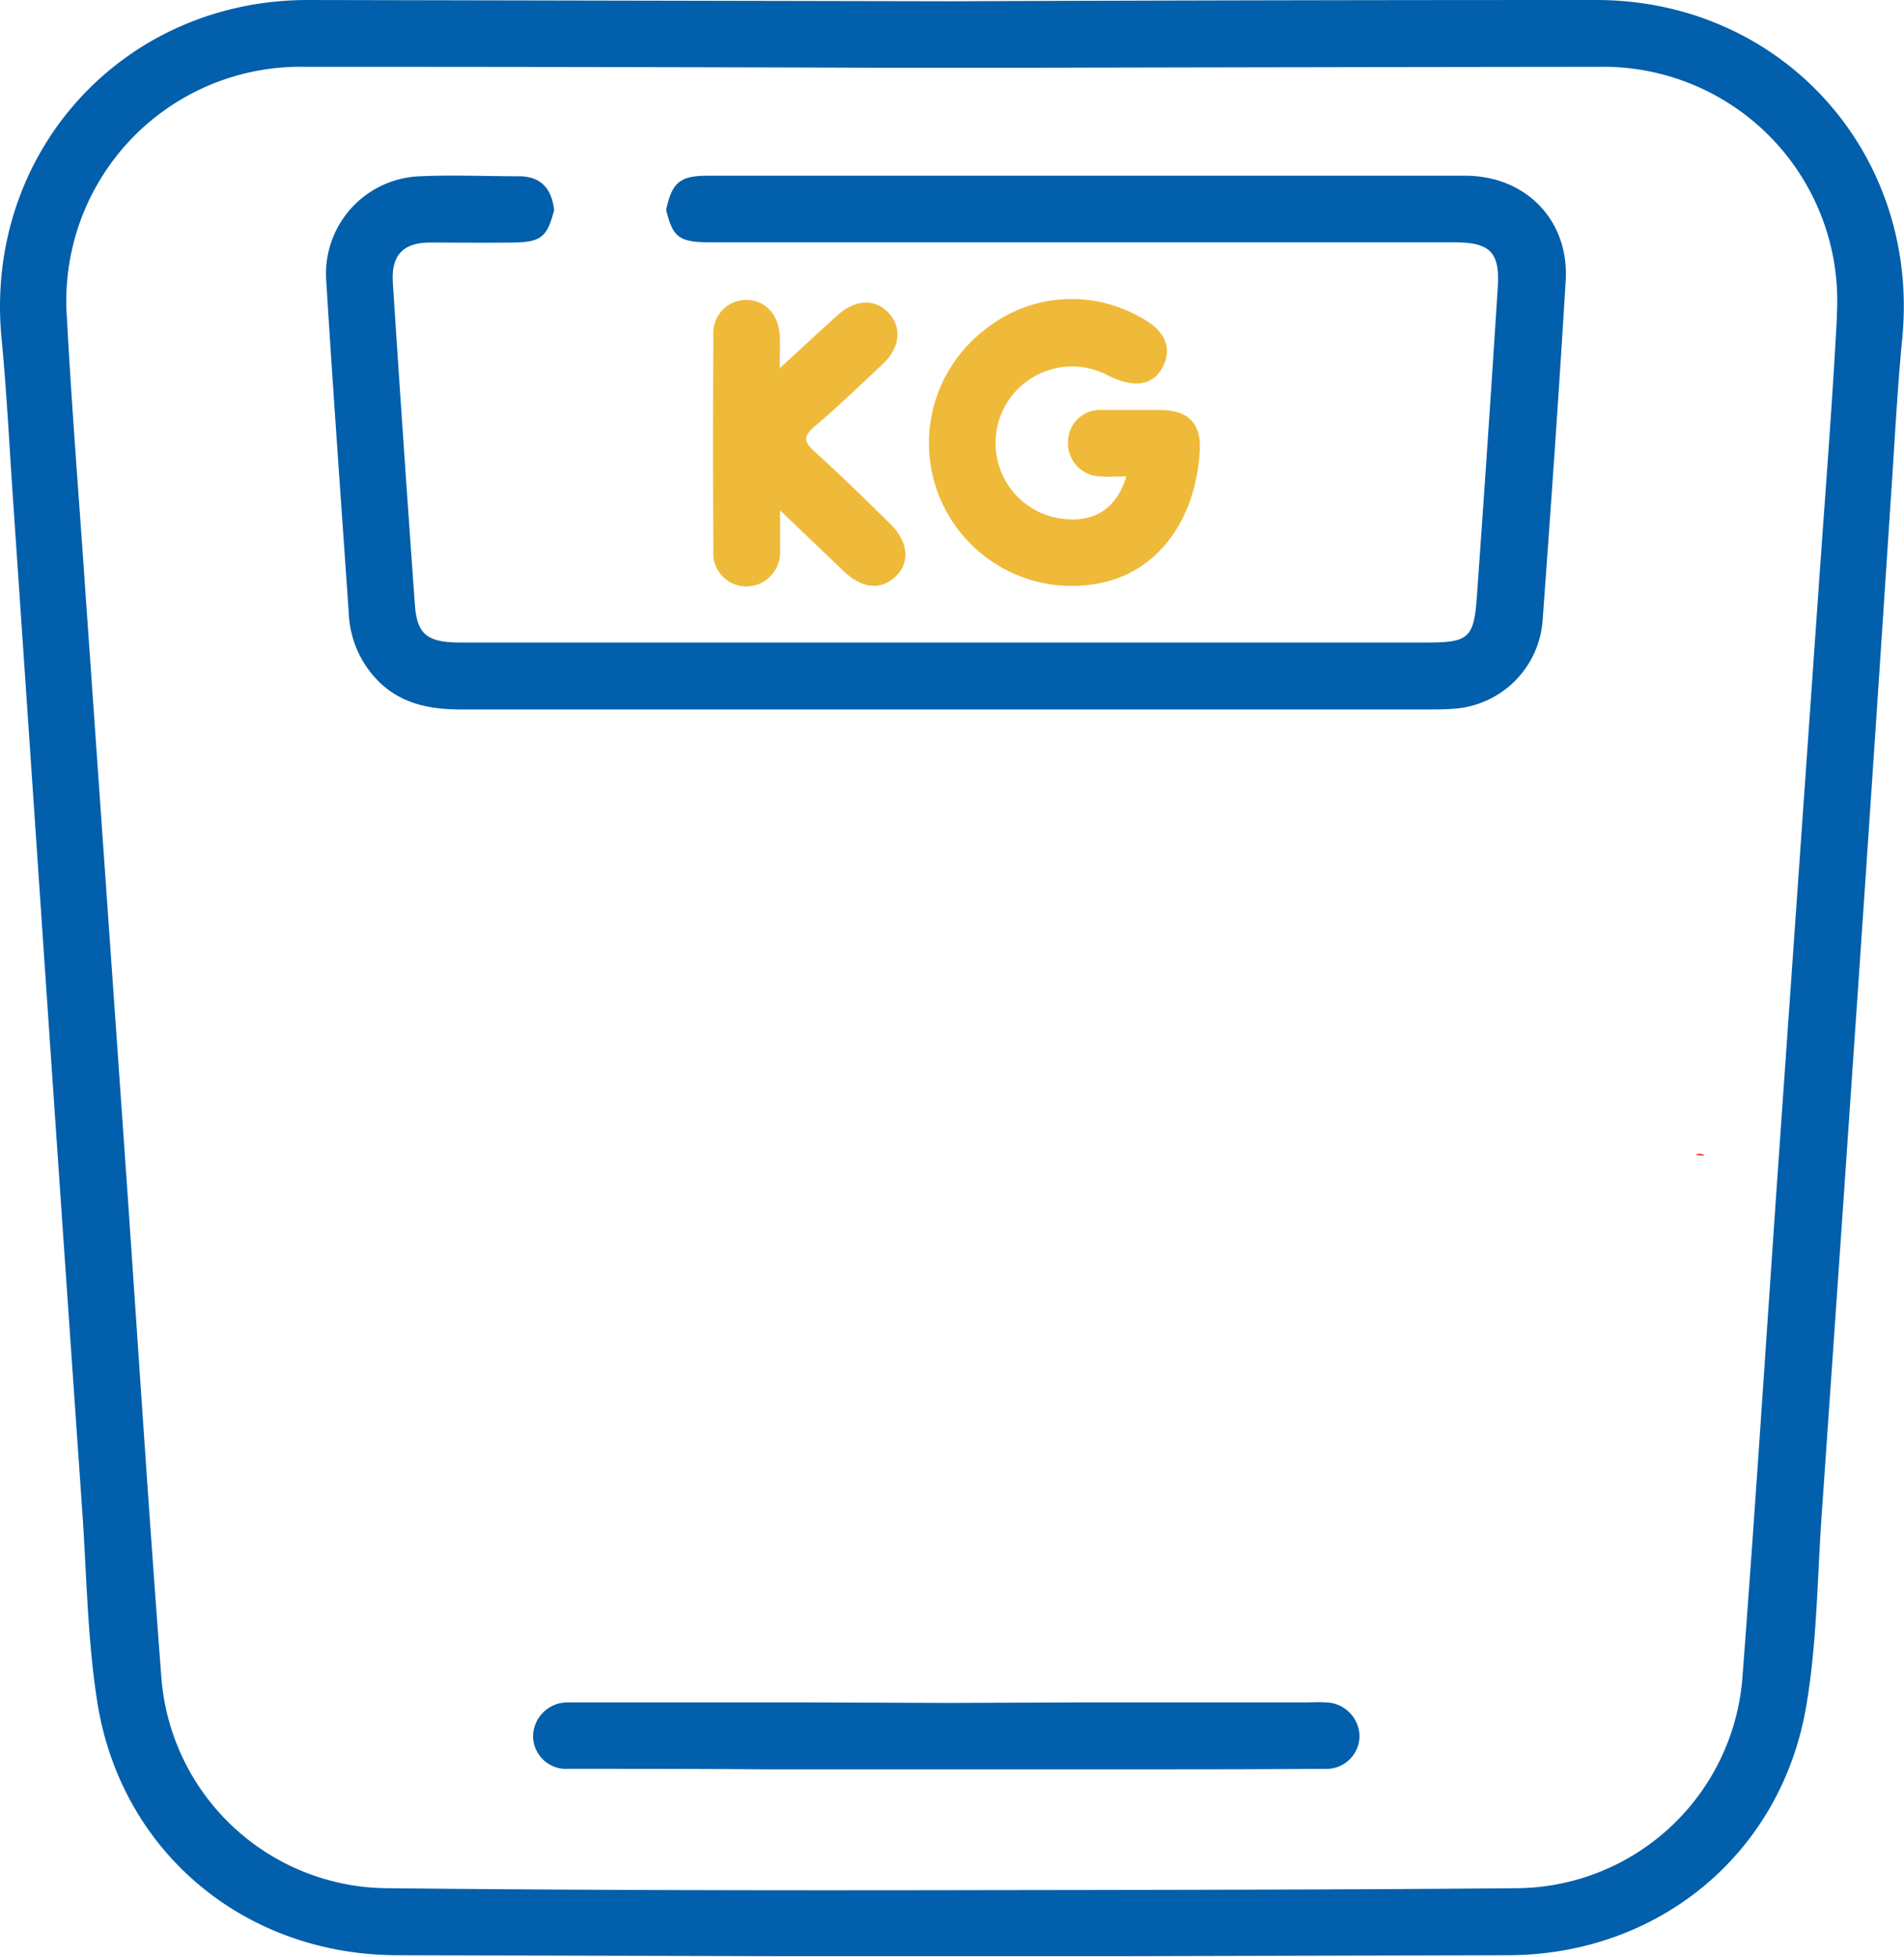 <?xml version="1.0" encoding="UTF-8"?>
<svg xmlns="http://www.w3.org/2000/svg" viewBox="0 0 181.84 186.83">
  <defs>
    <style>.cls-1{fill:#015fab;}.cls-2{fill:#fc2e0d;}.cls-3{fill:#efba39;}</style>
  </defs>
  <g id="Calque_2" data-name="Calque 2">
    <g id="Calque_1-2" data-name="Calque 1">
      <g id="perte-poids">
        <path class="cls-1" d="M152.43,0Q121.66,0,90.92.12L29.42,0C11.68,0-1.56,14.65.15,32.33c.48,5,.73,10,1.07,15Q2.75,69.77,4.27,92.19q1.77,26,3.58,52c.43,6.13.49,12.32,1.45,18.37,2.28,14.31,14.09,24.09,28.62,24.13l36.35.09v0h33.32v0l36.35-.09c14.53,0,26.35-9.82,28.62-24.13,1-6.05,1-12.24,1.45-18.37q1.81-26,3.59-52,1.53-22.43,3-44.85c.34-5,.59-10,1.07-15C183.4,14.65,170.17,0,152.43,0Zm23,30.32c-.45,8.47-1.12,16.92-1.71,25.38q-2,28.55-4,57.09c-1.09,15.79-2.11,31.59-3.31,47.37a21.79,21.79,0,0,1-21.37,20.13c-18,.16-36.09.16-54.13.19s-36.09,0-54.13-.19a21.79,21.79,0,0,1-21.37-20.13c-1.2-15.78-2.22-31.58-3.31-47.37q-2-28.54-4-57.09c-.58-8.46-1.26-16.91-1.71-25.38A22.35,22.35,0,0,1,29.1,6.38q27.43,0,54.88.09v0H97.86v0q27.44-.06,54.88-.09A22.35,22.35,0,0,1,175.41,30.32Z"></path>
        <path class="cls-2" d="M162.79,110.37l-.85-.1A.66.66,0,0,1,162.79,110.37Z"></path>
        <path class="cls-1" d="M52.92,20.06c-.67,2.6-1.25,3.07-4,3.1s-5.23,0-7.85,0-3.73,1.26-3.55,3.88q1,15.33,2.1,30.66c.2,2.85,1.14,3.64,4.29,3.65h92.44c3.88,0,4.41-.44,4.69-4.28q1.06-14.81,2-29.6c.22-3.39-.72-4.32-4.1-4.33H68c-3.15,0-3.72-.42-4.38-3.1.55-2.57,1.3-3.25,3.84-3.26q36.24,0,72.48,0c5.8,0,9.93,4.28,9.59,10-.65,10.86-1.42,21.71-2.21,32.55A9.12,9.12,0,0,1,139,67.66c-.77.07-1.55.08-2.33.08q-46.31,0-92.62,0c-2.93,0-5.61-.49-7.8-2.59a9.74,9.74,0,0,1-2.94-6.61c-.73-10.57-1.5-21.13-2.15-31.71a9.31,9.31,0,0,1,9-10c3.11-.14,6.22,0,9.33,0C51.65,16.81,52.69,18,52.92,20.06Z"></path>
        <path class="cls-3" d="M107.56,45.49c-.81,0-1.58.06-2.33,0A3.15,3.15,0,0,1,102,42.24a3.06,3.06,0,0,1,3.3-3.09c1.83,0,3.67,0,5.51,0,2.75,0,4,1.36,3.76,4.13-.48,6.7-4.26,11.5-9.8,12.45A13.64,13.64,0,0,1,94.06,31.48a13.19,13.19,0,0,1,14.73-1.25c2.41,1.21,3.19,2.9,2.31,4.7s-2.62,2.23-5.24.94a7.31,7.31,0,0,0-10.44,8.64,7.26,7.26,0,0,0,6.43,5.06C104.68,49.81,106.71,48.42,107.56,45.49Z"></path>
        <path class="cls-3" d="M74.47,35.16c2.1-1.93,3.8-3.51,5.53-5.07s3.62-1.56,4.88-.2,1.09,3.29-.55,4.85c-2.15,2-4.29,4.09-6.56,6-1.13,1-.92,1.48,0,2.36C80.26,45.34,82.62,47.66,85,50c1.74,1.7,1.94,3.66.58,5s-3.17,1.29-5-.46-3.84-3.66-6.08-5.81c0,1.59,0,2.76,0,3.92A3.25,3.25,0,0,1,71.32,56a3.17,3.17,0,0,1-3.19-3.46q-.06-10.26,0-20.53a3.15,3.15,0,0,1,3.06-3.37c1.82-.05,3.17,1.33,3.28,3.41C74.51,32.91,74.47,33.81,74.47,35.16Z"></path>
        <path class="cls-1" d="M126.54,162.55c-.63-.05-1.27,0-1.9,0l-21.16,0h-.27l-12.64.05-13.12-.05a.93.93,0,0,1-.24,0v0l-21.16,0c-.63,0-1.27,0-1.91,0a3.28,3.28,0,0,0-3.23,3.26,3.15,3.15,0,0,0,3.36,3.08c6.22,0,12.44,0,18.66.05h4v0l.53,0h25.82l.53,0a.06.06,0,0,0,0,0h4c6.22,0,12.44,0,18.66-.05a3.16,3.16,0,0,0,3.37-3.08A3.28,3.28,0,0,0,126.54,162.55Z"></path>
      </g>
    </g>
  </g>
</svg>
